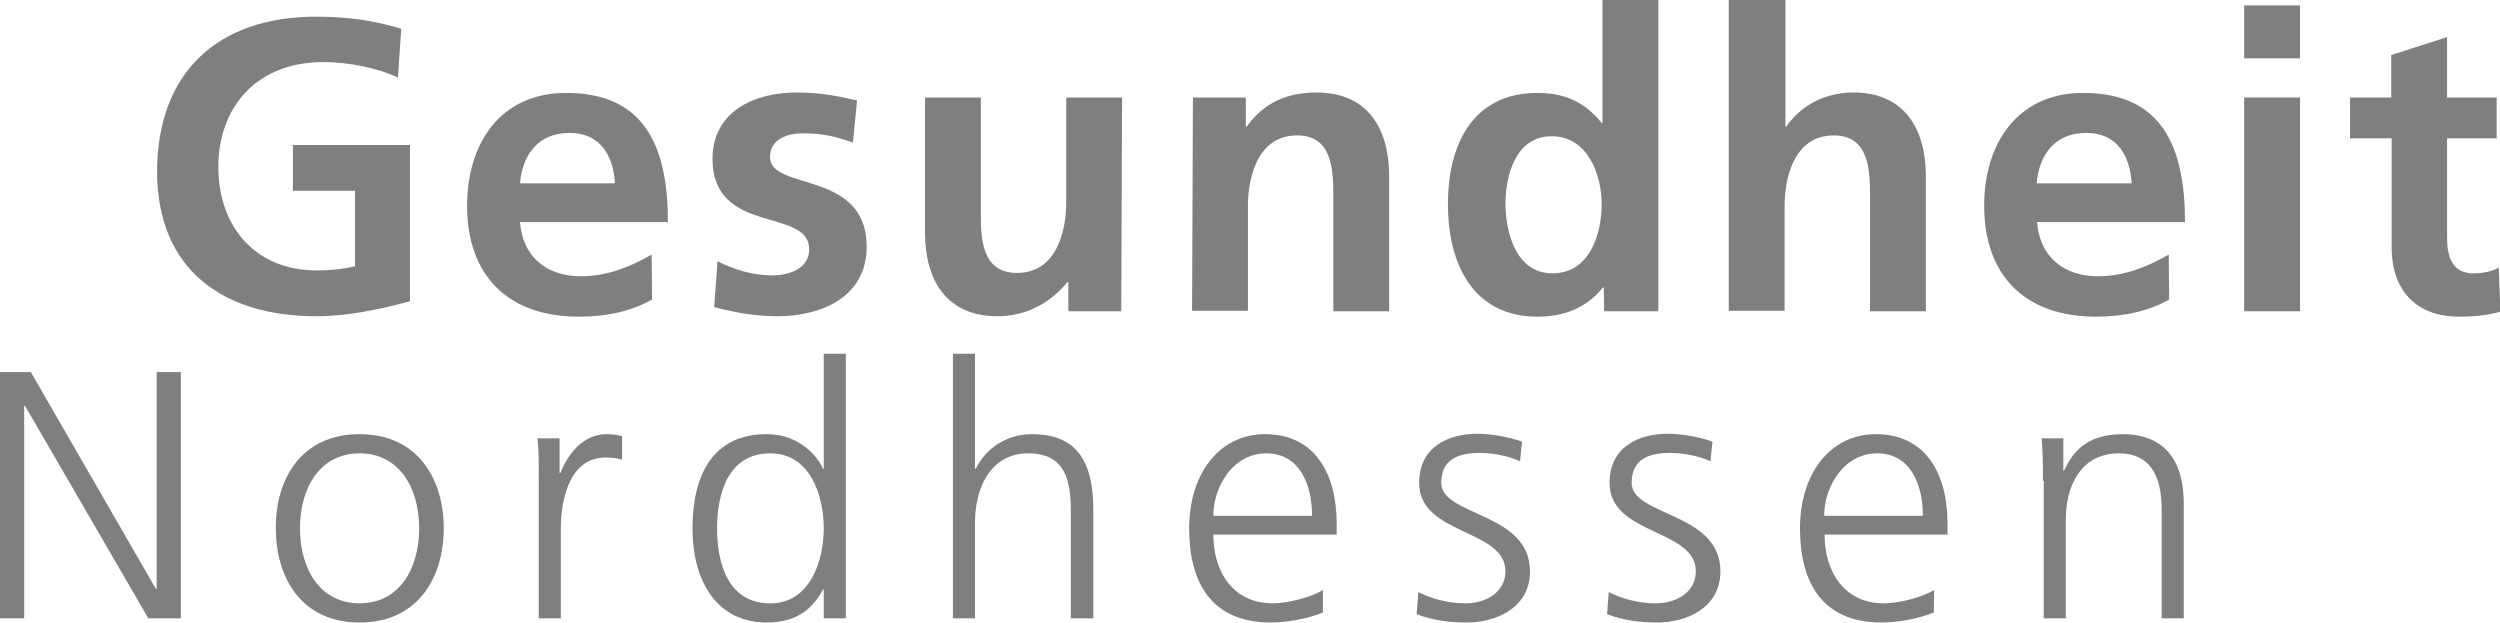 <?xml version="1.0" encoding="utf-8"?>
<!-- Generator: Adobe Illustrator 26.0.2, SVG Export Plug-In . SVG Version: 6.00 Build 0)  -->
<svg version="1.1" id="Ebene_1" xmlns="http://www.w3.org/2000/svg" xmlns:xlink="http://www.w3.org/1999/xlink" x="0px" y="0px"
	 viewBox="0 0 600 149.4" style="enable-background:new 0 0 600 149.4;" xml:space="preserve">
<style type="text/css">
	.st0{fill:#807f7d;}
</style>
<g>
	<path class="st0" d="M95.5,18.6c-5.4-2.5-12.4-3.7-17.9-3.7c-16.2,0-25.2,11-25.2,25.2c0,14.2,8.8,24.8,23.6,24.8
		c3.8,0,6.8-0.4,9.2-1V45.8H70.3v-11h28.1v37.5c-7.4,2-15.1,3.6-22.5,3.6c-22.5,0-38.2-11.3-38.2-34.8C37.8,17.3,52.3,4,75.9,4
		C84,4,90.4,5.1,96.3,6.9L95.5,18.6z"/>
	<path class="st0" d="M147.6,44c-0.4-6.5-3.4-12.1-10.9-12.1c-7.5,0-11.3,5.2-11.9,12.1H147.6z M156.5,71.9
		c-4.9,2.7-10.5,4.1-17.6,4.1c-16.9,0-26.8-9.8-26.8-26.6c0-14.9,7.9-27.1,23.8-27.1c19,0,24.4,13.1,24.4,31h-35.5
		c0.6,8.3,6.4,13,14.6,13c6.5,0,12.1-2.4,17-5.2L156.5,71.9L156.5,71.9z"/>
	<path class="st0" d="M204.7,34.2c-4.1-1.4-7.1-2.2-12-2.2c-3.6,0-7.9,1.3-7.9,5.7c0,8.2,23.2,3,23.2,21.5c0,12-10.7,16.7-21.5,16.7
		c-5.1,0-10.3-0.9-15.1-2.2l0.8-11c4.2,2.1,8.6,3.4,13.2,3.4c3.4,0,8.8-1.3,8.8-6.3c0-10.1-23.2-3.2-23.2-21.7
		c0-11.1,9.7-15.9,20.1-15.9c6.3,0,10.4,1,14.6,1.9L204.7,34.2z"/>
	<path class="st0" d="M269.1,74.7h-12.7v-7h-0.2c-4.1,5-9.9,8.2-16.8,8.2c-12.2,0-17.4-8.6-17.4-20.1V23.4h13.4v27.4
		c0,6.3,0.1,14.7,8.7,14.7c9.7,0,11.8-10.5,11.8-17V23.4h13.4L269.1,74.7L269.1,74.7z"/>
	<path class="st0" d="M286.3,23.4H299v7h0.2c4.2-5.9,9.9-8.2,16.8-8.2c12.2,0,17.4,8.6,17.4,20.1v32.4h-13.4V47.3
		c0-6.3-0.1-14.8-8.7-14.8c-9.7,0-11.8,10.5-11.8,17v25.1h-13.4L286.3,23.4L286.3,23.4z"/>
	<path class="st0" d="M372.6,65.6c8.9,0,11.8-9.4,11.8-16.6c0-7.2-3.4-16.3-12-16.3c-8.7,0-11.1,9.5-11.1,16.3
		C361.4,56,363.9,65.6,372.6,65.6 M384.9,69h-0.2c-4,5-9.5,7-15.7,7c-15.7,0-21.5-13-21.5-27c0-14.1,5.8-26.7,21.5-26.7
		c6.7,0,11.4,2.3,15.4,7.2h0.2V0h13.4v74.7h-13L384.9,69L384.9,69z"/>
	<path class="st0" d="M415.1,0h13.4v30.4h0.2c3.4-5,9.2-8.2,16.1-8.2c12.2,0,17.4,8.6,17.4,20.1v32.4h-13.4V47.3
		c0-6.3-0.1-14.8-8.7-14.8c-9.7,0-11.8,10.5-11.8,17v25.1h-13.4V0z"/>
	<path class="st0" d="M511.6,44c-0.4-6.5-3.4-12.1-10.9-12.1s-11.3,5.2-11.9,12.1H511.6z M520.6,71.9c-4.9,2.7-10.5,4.1-17.6,4.1
		c-16.9,0-26.8-9.8-26.8-26.6c0-14.9,7.9-27.1,23.8-27.1c19,0,24.4,13.1,24.4,31h-35.5c0.6,8.3,6.4,13,14.6,13
		c6.5,0,12.1-2.4,17-5.2L520.6,71.9L520.6,71.9z"/>
	<path class="st0" d="M538.6,23.4H552v51.3h-13.4V23.4z M538.6,1.3H552V14h-13.4V1.3z"/>
	<path class="st0" d="M573.9,33.2H564v-9.8h9.9V13.2l13.4-4.3v14.5h11.9v9.8h-11.9v23.9c0,4.4,1.2,8.5,6.3,8.5
		c2.4,0,4.7-0.5,6.1-1.4l0.4,10.6c-2.8,0.8-5.9,1.2-9.9,1.2c-10.5,0-16.2-6.5-16.2-16.6V33.2z"/>
	<polygon class="st0" points="0,89.3 7.4,89.3 37.4,141.3 37.6,141.3 37.6,89.3 43.4,89.3 43.4,148.4 35.6,148.4 6,97.4 5.8,97.4 
		5.8,148.4 0,148.4 	"/>
	<path class="st0" d="M86.3,144.8c9.3,0,14.3-8,14.3-18c0-10-5-18-14.3-18c-9.3,0-14.3,8-14.3,18C72,136.8,77,144.8,86.3,144.8
		 M86.3,104.2c14,0,20.2,10.8,20.2,22.6c0,11.8-6.2,22.6-20.2,22.6s-20.1-10.8-20.1-22.6C66.1,115,72.3,104.2,86.3,104.2"/>
	<path class="st0" d="M129.3,114.9c0-4.7,0-6.5-0.3-9.7h5.3v8.3h0.2c1.9-4.8,5.6-9.3,11.1-9.3c1.3,0,2.8,0.2,3.7,0.5v5.6
		c-1.1-0.3-2.5-0.5-3.9-0.5c-8.5,0-10.8,9.5-10.8,17.3v21.3h-5.3L129.3,114.9L129.3,114.9z"/>
	<path class="st0" d="M184.9,144.8c9.5,0,12.8-10.2,12.8-18c0-7.9-3.3-18-12.8-18c-10.2,0-12.8,9.7-12.8,18
		C172.1,135.2,174.7,144.8,184.9,144.8 M203,148.4h-5.3v-6.9h-0.2c-2.9,5.5-7.3,7.9-13.5,7.9c-11.9,0-17.8-9.8-17.8-22.6
		c0-13.1,5.1-22.6,17.8-22.6c8.5,0,12.7,6.2,13.5,8.3h0.2V84.9h5.3V148.4z"/>
	<path class="st0" d="M228.7,84.9h5.3v27.6h0.2c2.3-4.7,7.1-8.3,13.5-8.3c11.6,0,14.7,7.7,14.7,18.4v25.8H257v-25.7
		c0-7.5-1.4-13.9-10.2-13.9c-9.5,0-12.8,9-12.8,16.5v23.1h-5.3L228.7,84.9L228.7,84.9z"/>
	<path class="st0" d="M314.9,123.8c0-7.5-3-15-11-15c-7.9,0-12.7,7.9-12.7,15H314.9z M317.5,147c-3.7,1.5-8.6,2.4-12.5,2.4
		c-14.3,0-19.6-9.6-19.6-22.6c0-13.2,7.3-22.6,18.2-22.6c12.2,0,17.2,9.8,17.2,21.4v2.7h-29.6c0,9.1,4.9,16.5,14.2,16.5
		c3.9,0,9.6-1.6,12.1-3.2L317.5,147L317.5,147z"/>
	<path class="st0" d="M340.4,142.1c3.2,1.6,7.1,2.7,11.3,2.7c5.1,0,9.6-2.8,9.6-7.7c0-10.2-20.7-8.6-20.7-21.2
		c0-8.6,6.9-11.8,14-11.8c2.3,0,6.9,0.5,10.7,1.9l-0.5,4.7c-2.8-1.3-6.6-2-9.6-2c-5.5,0-9.3,1.7-9.3,7.2c0,8,21.3,7,21.3,21.2
		c0,9.1-8.6,12.3-15.1,12.3c-4.1,0-8.3-0.5-12.1-2L340.4,142.1z"/>
	<path class="st0" d="M386.1,142.1c3.2,1.6,7.1,2.7,11.3,2.7c5.1,0,9.6-2.8,9.6-7.7c0-10.2-20.7-8.6-20.7-21.2
		c0-8.6,6.9-11.8,14-11.8c2.3,0,6.9,0.5,10.7,1.9l-0.5,4.7c-2.8-1.3-6.6-2-9.6-2c-5.5,0-9.3,1.7-9.3,7.2c0,8,21.3,7,21.3,21.2
		c0,9.1-8.6,12.3-15.1,12.3c-4.1,0-8.3-0.5-12.1-2L386.1,142.1z"/>
	<path class="st0" d="M461.5,123.8c0-7.5-3-15-11-15c-7.9,0-12.7,7.9-12.7,15H461.5z M464.1,147c-3.7,1.5-8.6,2.4-12.5,2.4
		c-14.3,0-19.6-9.6-19.6-22.6c0-13.2,7.3-22.6,18.2-22.6c12.2,0,17.2,9.8,17.2,21.4v2.7h-29.5c0,9.1,4.9,16.5,14.2,16.5
		c3.9,0,9.6-1.6,12.1-3.2L464.1,147L464.1,147z"/>
	<path class="st0" d="M490.3,115.4c0-3.3,0-6.7-0.3-10.2h5.2v7.7h0.2c1.8-3.9,5-8.7,14-8.7c10.7,0,14.7,7.1,14.7,16.6v27.6h-5.3
		v-26.2c0-8.1-2.9-13.4-10.2-13.4c-9.7,0-12.8,8.6-12.8,15.7v23.9h-5.3V115.4z"/>
</g>
</svg>
